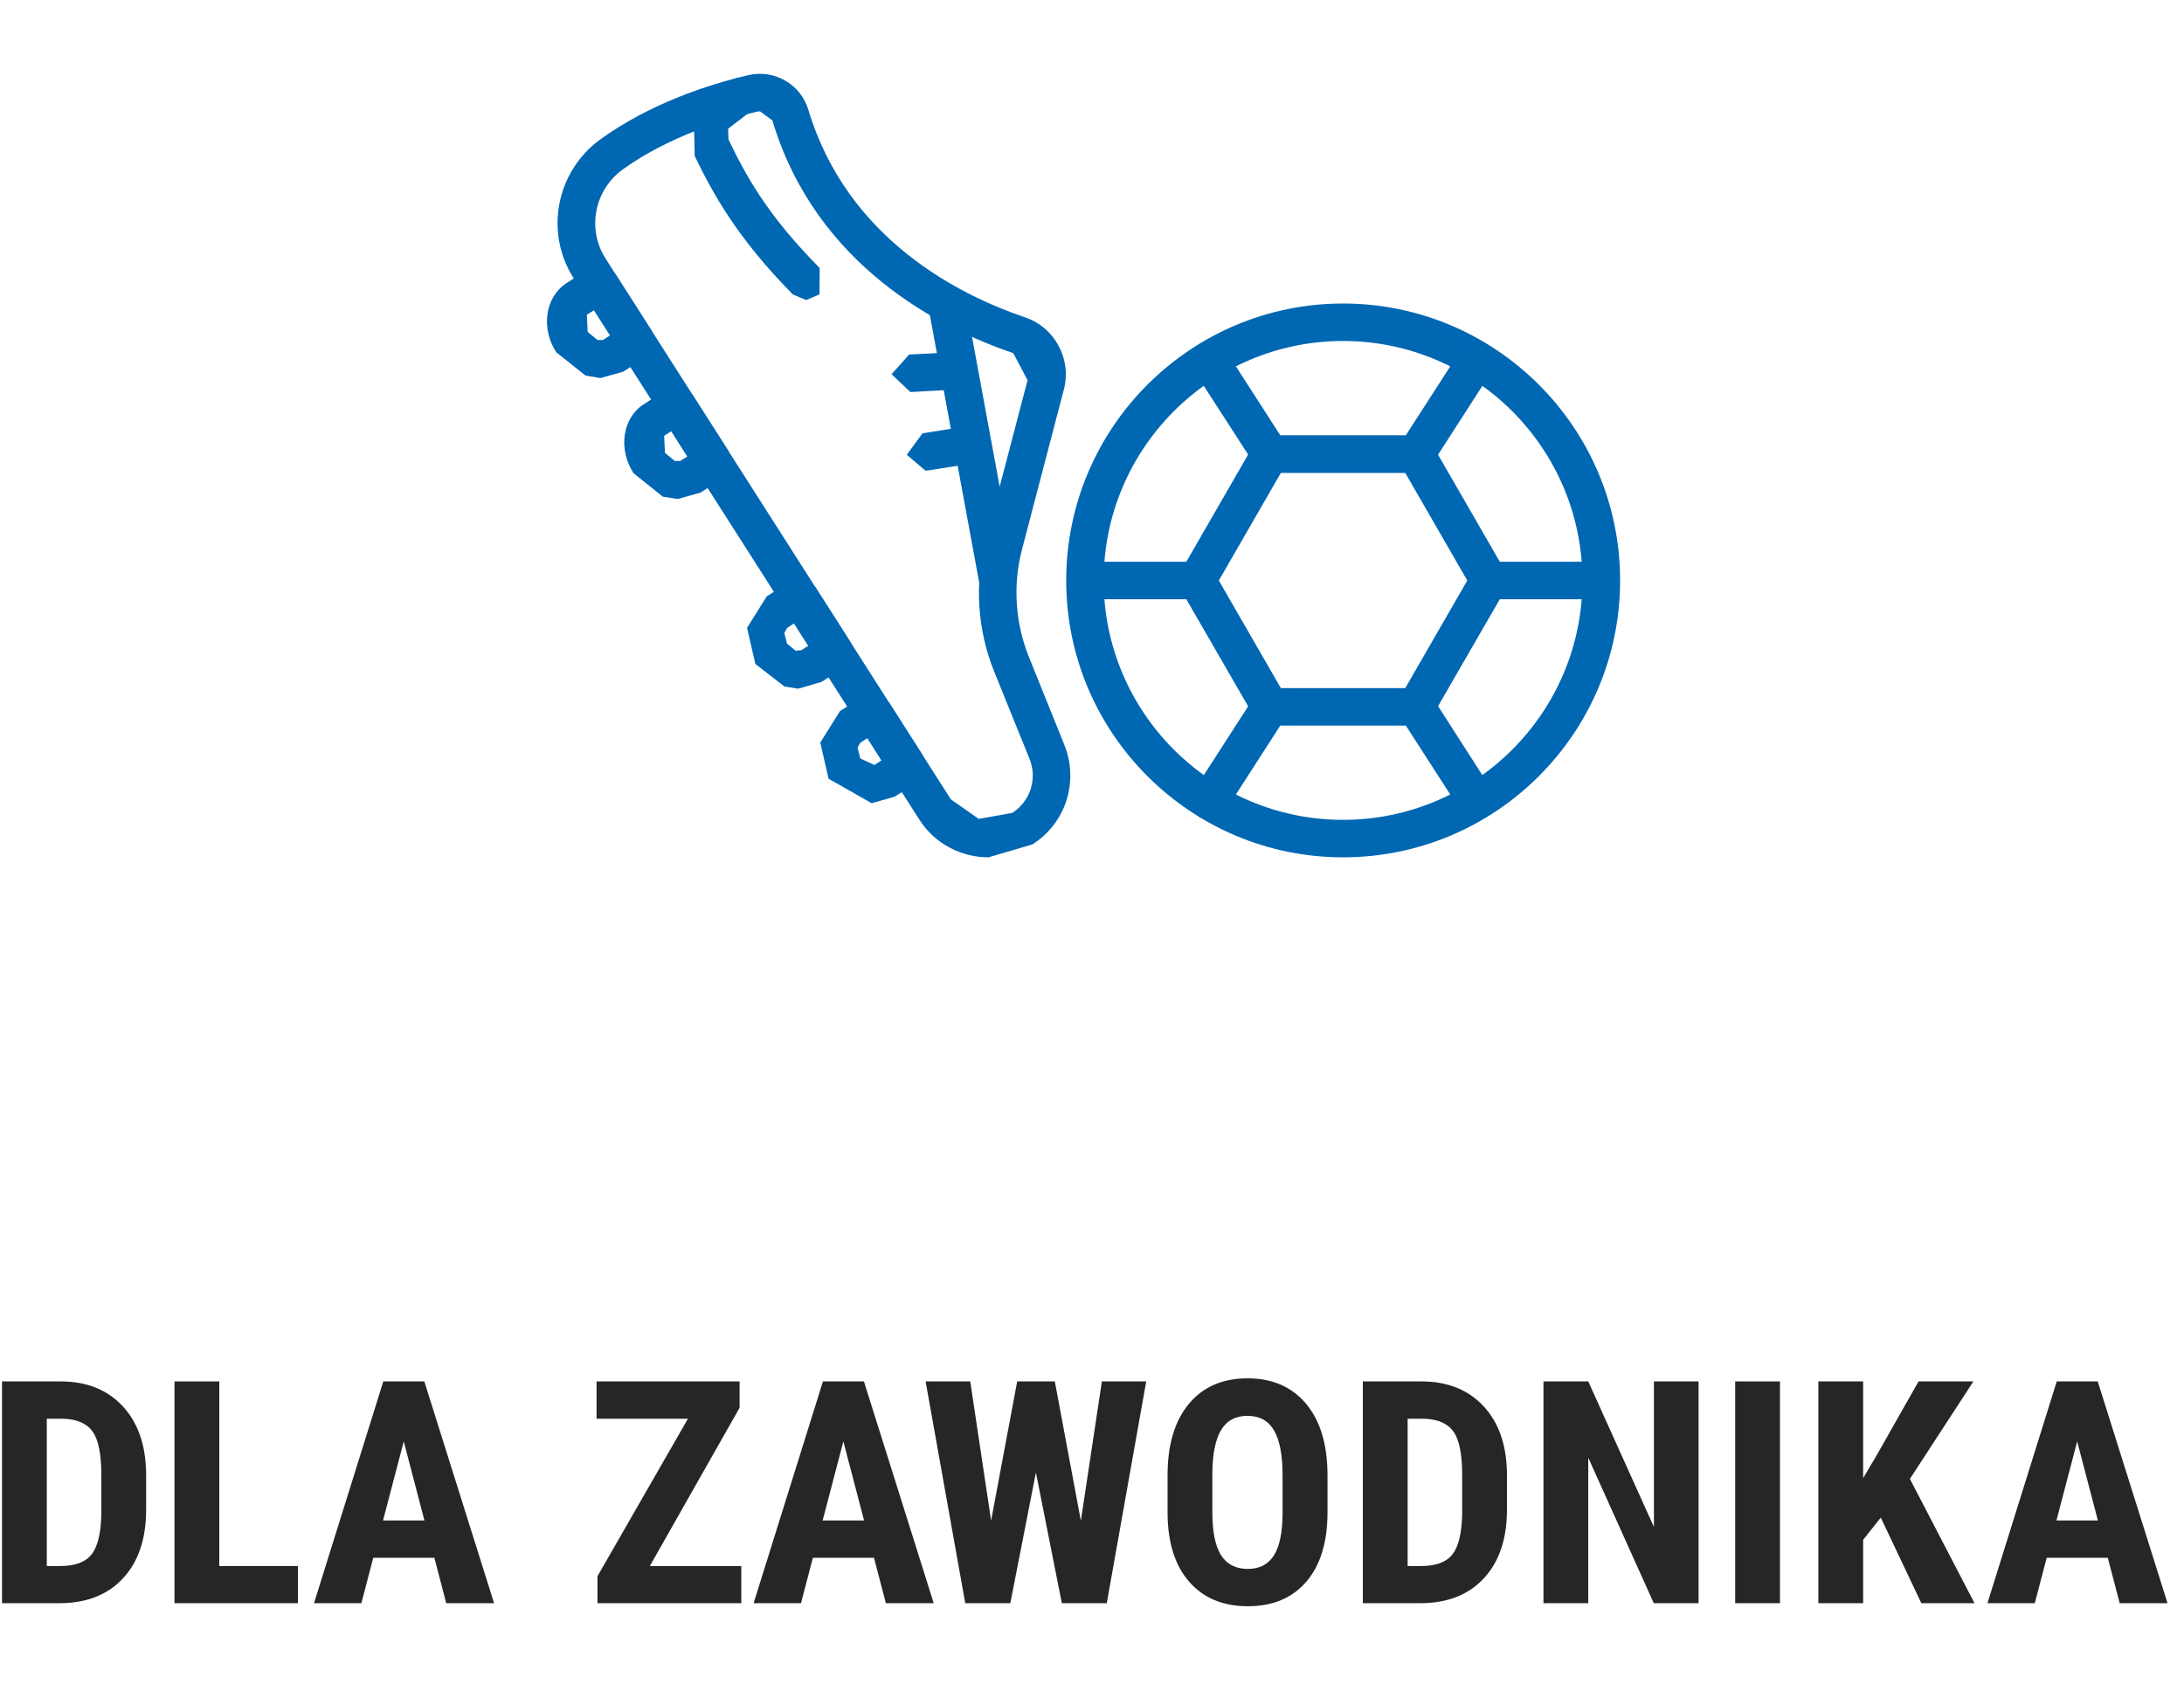 <?xml version="1.0" encoding="UTF-8" standalone="no"?>
<!DOCTYPE svg PUBLIC "-//W3C//DTD SVG 1.1//EN" "http://www.w3.org/Graphics/SVG/1.1/DTD/svg11.dtd">
<svg width="100%" height="100%" viewBox="0 0 126 98" version="1.1" xmlns="http://www.w3.org/2000/svg" xmlns:xlink="http://www.w3.org/1999/xlink" xml:space="preserve" xmlns:serif="http://www.serif.com/" style="fill-rule:evenodd;clip-rule:evenodd;stroke-linejoin:round;stroke-miterlimit:2;">
    <g>
        <g transform="matrix(2.222,0,0,2.222,-1130.26,-237.249)">
            <path d="M508.72,148.405L508.72,142.646L510.243,142.646C510.915,142.646 511.451,142.859 511.85,143.286C512.25,143.714 512.454,144.299 512.462,145.043L512.462,145.976C512.462,146.733 512.262,147.327 511.862,147.758C511.463,148.189 510.912,148.405 510.211,148.405L508.72,148.405ZM509.883,143.615L509.883,147.44L510.231,147.44C510.618,147.44 510.891,147.338 511.049,147.133C511.208,146.929 511.291,146.576 511.299,146.075L511.299,145.074C511.299,144.536 511.223,144.161 511.073,143.949C510.923,143.737 510.667,143.625 510.306,143.615L509.883,143.615Z" style="fill:rgb(38,38,38);fill-rule:nonzero;"/>
        </g>
        <g transform="matrix(2.222,0,0,2.222,-1131.11,-237.249)">
            <path d="M514.744,147.44L516.785,147.44L516.785,148.405L513.581,148.405L513.581,142.646L514.744,142.646L514.744,147.44Z" style="fill:rgb(38,38,38);fill-rule:nonzero;"/>
        </g>
        <g transform="matrix(2.222,0,0,2.222,-1131.64,-237.249)">
            <path d="M520.567,147.226L518.98,147.226L518.672,148.405L517.442,148.405L519.241,142.646L520.306,142.646L522.117,148.405L520.875,148.405L520.567,147.226ZM519.234,146.257L520.309,146.257L519.772,144.204L519.234,146.257Z" style="fill:rgb(38,38,38);fill-rule:nonzero;"/>
        </g>
        <g transform="matrix(2.222,0,0,2.222,-1131.31,-237.249)">
            <path d="M526.013,147.44L528.387,147.44L528.387,148.405L524.653,148.405L524.653,147.705L527.002,143.615L524.629,143.615L524.629,142.646L528.343,142.646L528.343,143.33L526.013,147.44Z" style="fill:rgb(38,38,38);fill-rule:nonzero;"/>
        </g>
        <g transform="matrix(2.222,0,0,2.222,-1132.1,-237.249)">
            <path d="M532.188,147.226L530.602,147.226L530.293,148.405L529.063,148.405L530.863,142.646L531.927,142.646L533.739,148.405L532.497,148.405L532.188,147.226ZM530.855,146.257L531.931,146.257L531.393,144.204L530.855,146.257Z" style="fill:rgb(38,38,38);fill-rule:nonzero;"/>
        </g>
        <g transform="matrix(2.222,0,0,2.222,-1133.41,-237.249)">
            <path d="M538.149,146.265L538.695,142.646L539.846,142.646L538.822,148.405L537.655,148.405L536.982,145.011L536.318,148.405L535.147,148.405L534.118,142.646L535.277,142.646L535.819,146.261L536.496,142.646L537.473,142.646L538.149,146.265Z" style="fill:rgb(38,38,38);fill-rule:nonzero;"/>
        </g>
        <g transform="matrix(2.222,0,0,2.222,-1133.99,-237.249)">
            <path d="M544.814,146.043C544.814,146.816 544.632,147.416 544.267,147.843C543.901,148.27 543.394,148.484 542.746,148.484C542.1,148.484 541.592,148.272 541.223,147.849C540.854,147.426 540.666,146.833 540.661,146.071L540.661,145.086C540.661,144.295 540.844,143.677 541.211,143.233C541.577,142.789 542.086,142.566 542.738,142.566C543.379,142.566 543.884,142.785 544.253,143.221C544.622,143.658 544.809,144.27 544.814,145.058L544.814,146.043ZM543.647,145.078C543.647,144.559 543.574,144.172 543.426,143.919C543.278,143.666 543.049,143.54 542.738,143.54C542.429,143.54 542.201,143.661 542.053,143.905C541.906,144.149 541.829,144.521 541.824,145.019L541.824,146.043C541.824,146.547 541.899,146.918 542.049,147.157C542.2,147.396 542.432,147.515 542.746,147.515C543.049,147.515 543.274,147.398 543.422,147.165C543.57,146.931 543.645,146.569 543.647,146.079L543.647,145.078Z" style="fill:rgb(38,38,38);fill-rule:nonzero;"/>
        </g>
        <g transform="matrix(2.222,0,0,2.222,-1134.44,-237.249)">
            <path d="M545.934,148.405L545.934,142.646L547.457,142.646C548.129,142.646 548.665,142.859 549.065,143.286C549.464,143.714 549.668,144.299 549.676,145.043L549.676,145.976C549.676,146.733 549.476,147.327 549.077,147.758C548.677,148.189 548.127,148.405 547.425,148.405L545.934,148.405ZM547.097,143.615L547.097,147.44L547.445,147.44C547.833,147.44 548.105,147.338 548.264,147.133C548.422,146.929 548.505,146.576 548.513,146.075L548.513,145.074C548.513,144.536 548.438,144.161 548.287,143.949C548.137,143.737 547.881,143.625 547.52,143.615L547.097,143.615Z" style="fill:rgb(38,38,38);fill-rule:nonzero;"/>
        </g>
        <g transform="matrix(2.222,0,0,2.222,-1134.82,-237.249)">
            <path d="M554.822,148.405L553.659,148.405L551.958,144.627L551.958,148.405L550.795,148.405L550.795,142.646L551.958,142.646L553.663,146.427L553.663,142.646L554.822,142.646L554.822,148.405Z" style="fill:rgb(38,38,38);fill-rule:nonzero;"/>
        </g>
        <g transform="matrix(2.222,0,0,2.222,-1135.53,-237.249)">
            <rect x="556.092" y="142.646" width="1.163" height="5.759" style="fill:rgb(38,38,38);fill-rule:nonzero;"/>
        </g>
        <g transform="matrix(2.222,0,0,2.222,-1136.12,-237.249)">
            <path d="M560.138,146.182L559.68,146.759L559.68,148.405L558.517,148.405L558.517,142.646L559.68,142.646L559.68,145.157L560.047,144.536L561.119,142.646L562.543,142.646L560.894,145.177L562.571,148.405L561.191,148.405L560.138,146.182Z" style="fill:rgb(38,38,38);fill-rule:nonzero;"/>
        </g>
        <g transform="matrix(2.222,0,0,2.222,-1136.12,-237.249)">
            <path d="M566.032,147.226L564.446,147.226L564.137,148.405L562.907,148.405L564.707,142.646L565.771,142.646L567.583,148.405L566.341,148.405L566.032,147.226ZM564.699,146.257L565.775,146.257L565.237,144.204L564.699,146.257Z" style="fill:rgb(38,38,38);fill-rule:nonzero;"/>
        </g>
        <g transform="matrix(11.146,0,0,11.146,-221.106,-223.909)">
            <path d="M23.771,20.665L23.754,20.667C23.601,20.704 23.306,20.79 23.062,20.965C22.914,21.071 22.874,21.274 22.971,21.426L24.759,24.227L24.903,24.328L25.077,24.297C25.17,24.237 25.208,24.12 25.166,24.017L24.982,23.562C24.896,23.349 24.881,23.108 24.939,22.885L25.156,22.057L25.082,21.917C24.714,21.792 24.062,21.47 23.835,20.712L23.771,20.665ZM24.954,24.527C24.814,24.527 24.676,24.458 24.596,24.332L22.807,21.53C22.654,21.291 22.716,20.973 22.949,20.807C23.206,20.623 23.505,20.526 23.71,20.478C23.844,20.446 23.981,20.524 24.021,20.656C24.223,21.331 24.812,21.62 25.144,21.732C25.297,21.784 25.385,21.948 25.344,22.105L25.127,22.934C25.079,23.117 25.092,23.314 25.163,23.49L25.346,23.944C25.423,24.134 25.354,24.351 25.181,24.46L24.954,24.527Z" style="fill:rgb(0,103,179);fill-rule:nonzero;"/>
            <path d="M25.003,23.196L24.908,23.117L24.642,21.675L24.719,21.561L24.833,21.64L25.099,23.082L25.021,23.195L25.003,23.196Z" style="fill:rgb(0,103,179);fill-rule:nonzero;"/>
            <path d="M24.549,22.118L24.452,22.026L24.543,21.924L24.78,21.912L24.882,22.003L24.79,22.105L24.554,22.118L24.549,22.118Z" style="fill:rgb(0,103,179);fill-rule:nonzero;"/>
            <path d="M24.627,22.525L24.531,22.443L24.612,22.332L24.857,22.293L24.968,22.374L24.887,22.485L24.642,22.524L24.627,22.525Z" style="fill:rgb(0,103,179);fill-rule:nonzero;"/>
            <path d="M24.01,21.642L23.941,21.613C23.65,21.318 23.526,21.088 23.433,20.896L23.428,20.676C23.467,20.59 23.552,20.521 23.656,20.491L23.723,20.495L23.774,20.622L23.704,20.68L23.606,20.755L23.608,20.811C23.698,20.998 23.809,21.203 24.08,21.476L24.079,21.613L24.01,21.642Z" style="fill:rgb(0,103,179);fill-rule:nonzero;"/>
            <path d="M22.912,21.695L22.875,21.718L22.879,21.807L22.93,21.849L22.958,21.849L22.995,21.825L22.912,21.695ZM22.945,22.046L22.868,22.033L22.716,21.912C22.635,21.785 22.66,21.625 22.77,21.554L22.889,21.478L23.023,21.508L23.211,21.802L23.224,21.876L23.182,21.937L23.063,22.013L22.945,22.046Z" style="fill:rgb(0,103,179);fill-rule:nonzero;"/>
            <path d="M23.312,22.321L23.275,22.345L23.279,22.433L23.33,22.475L23.358,22.475L23.395,22.452L23.312,22.321ZM23.345,22.672L23.268,22.66L23.116,22.538C23.035,22.412 23.06,22.251 23.17,22.181L23.289,22.105L23.362,22.092L23.423,22.134L23.611,22.429L23.582,22.563L23.463,22.639L23.345,22.672Z" style="fill:rgb(0,103,179);fill-rule:nonzero;"/>
            <path d="M24.327,23.91L24.29,23.934L24.276,23.959L24.29,24.015L24.363,24.049L24.4,24.025L24.327,23.91ZM24.349,24.247L24.126,24.12L24.083,23.933L24.185,23.77L24.304,23.694L24.438,23.724L24.616,24.003L24.629,24.076L24.587,24.137L24.468,24.213L24.349,24.247Z" style="fill:rgb(0,103,179);fill-rule:nonzero;"/>
            <path d="M23.947,23.316L23.911,23.34L23.897,23.366L23.911,23.421L23.955,23.457L23.984,23.455L24.021,23.432L23.947,23.316ZM23.969,23.654L23.898,23.643L23.747,23.526L23.704,23.339L23.806,23.176L23.925,23.1L23.998,23.087L24.059,23.13L24.237,23.409L24.25,23.482L24.208,23.543L24.089,23.619L23.969,23.654Z" style="fill:rgb(0,103,179);fill-rule:nonzero;"/>
            <path d="M26.789,21.854C26.106,21.854 25.55,22.41 25.55,23.094C25.55,23.777 26.106,24.333 26.789,24.333C27.472,24.333 28.028,23.777 28.028,23.094C28.028,22.41 27.472,21.854 26.789,21.854ZM26.789,24.527C25.999,24.527 25.356,23.884 25.356,23.094C25.356,22.303 25.999,21.66 26.789,21.66C27.58,21.66 28.223,22.303 28.223,23.094C28.223,23.884 27.58,24.527 26.789,24.527Z" style="fill:rgb(0,103,179);fill-rule:nonzero;"/>
            <path d="M26.467,23.651L27.111,23.651L27.432,23.094L27.111,22.537L26.467,22.537L26.146,23.094L26.467,23.651ZM27.167,23.845L26.411,23.845L26.327,23.796L25.95,23.143L25.95,23.045L26.327,22.391L26.411,22.342L27.167,22.342L27.251,22.391L27.628,23.045L27.628,23.143L27.251,23.796L27.167,23.845Z" style="fill:rgb(0,103,179);fill-rule:nonzero;"/>
            <path d="M26.412,22.537L26.33,22.492L26.015,22.004L26.044,21.87L26.178,21.898L26.493,22.387L26.464,22.521L26.412,22.537Z" style="fill:rgb(0,103,179);fill-rule:nonzero;"/>
            <path d="M26.097,24.333L26.044,24.318L26.015,24.184L26.33,23.695L26.464,23.666L26.493,23.8L26.178,24.289L26.097,24.333Z" style="fill:rgb(0,103,179);fill-rule:nonzero;"/>
            <path d="M26.034,23.191L25.453,23.191L25.356,23.094L25.453,22.997L26.034,22.997L26.131,23.094L26.034,23.191Z" style="fill:rgb(0,103,179);fill-rule:nonzero;"/>
            <path d="M27.167,22.537L27.114,22.521L27.085,22.387L27.4,21.898L27.534,21.87L27.563,22.004L27.249,22.492L27.167,22.537Z" style="fill:rgb(0,103,179);fill-rule:nonzero;"/>
            <path d="M27.481,24.333L27.4,24.289L27.085,23.8L27.114,23.666L27.249,23.695L27.563,24.184L27.534,24.318L27.481,24.333Z" style="fill:rgb(0,103,179);fill-rule:nonzero;"/>
            <path d="M28.126,23.191L27.544,23.191L27.447,23.094L27.544,22.997L28.126,22.997L28.223,23.094L28.126,23.191Z" style="fill:rgb(0,103,179);fill-rule:nonzero;"/>
        </g>
    </g>
</svg>
